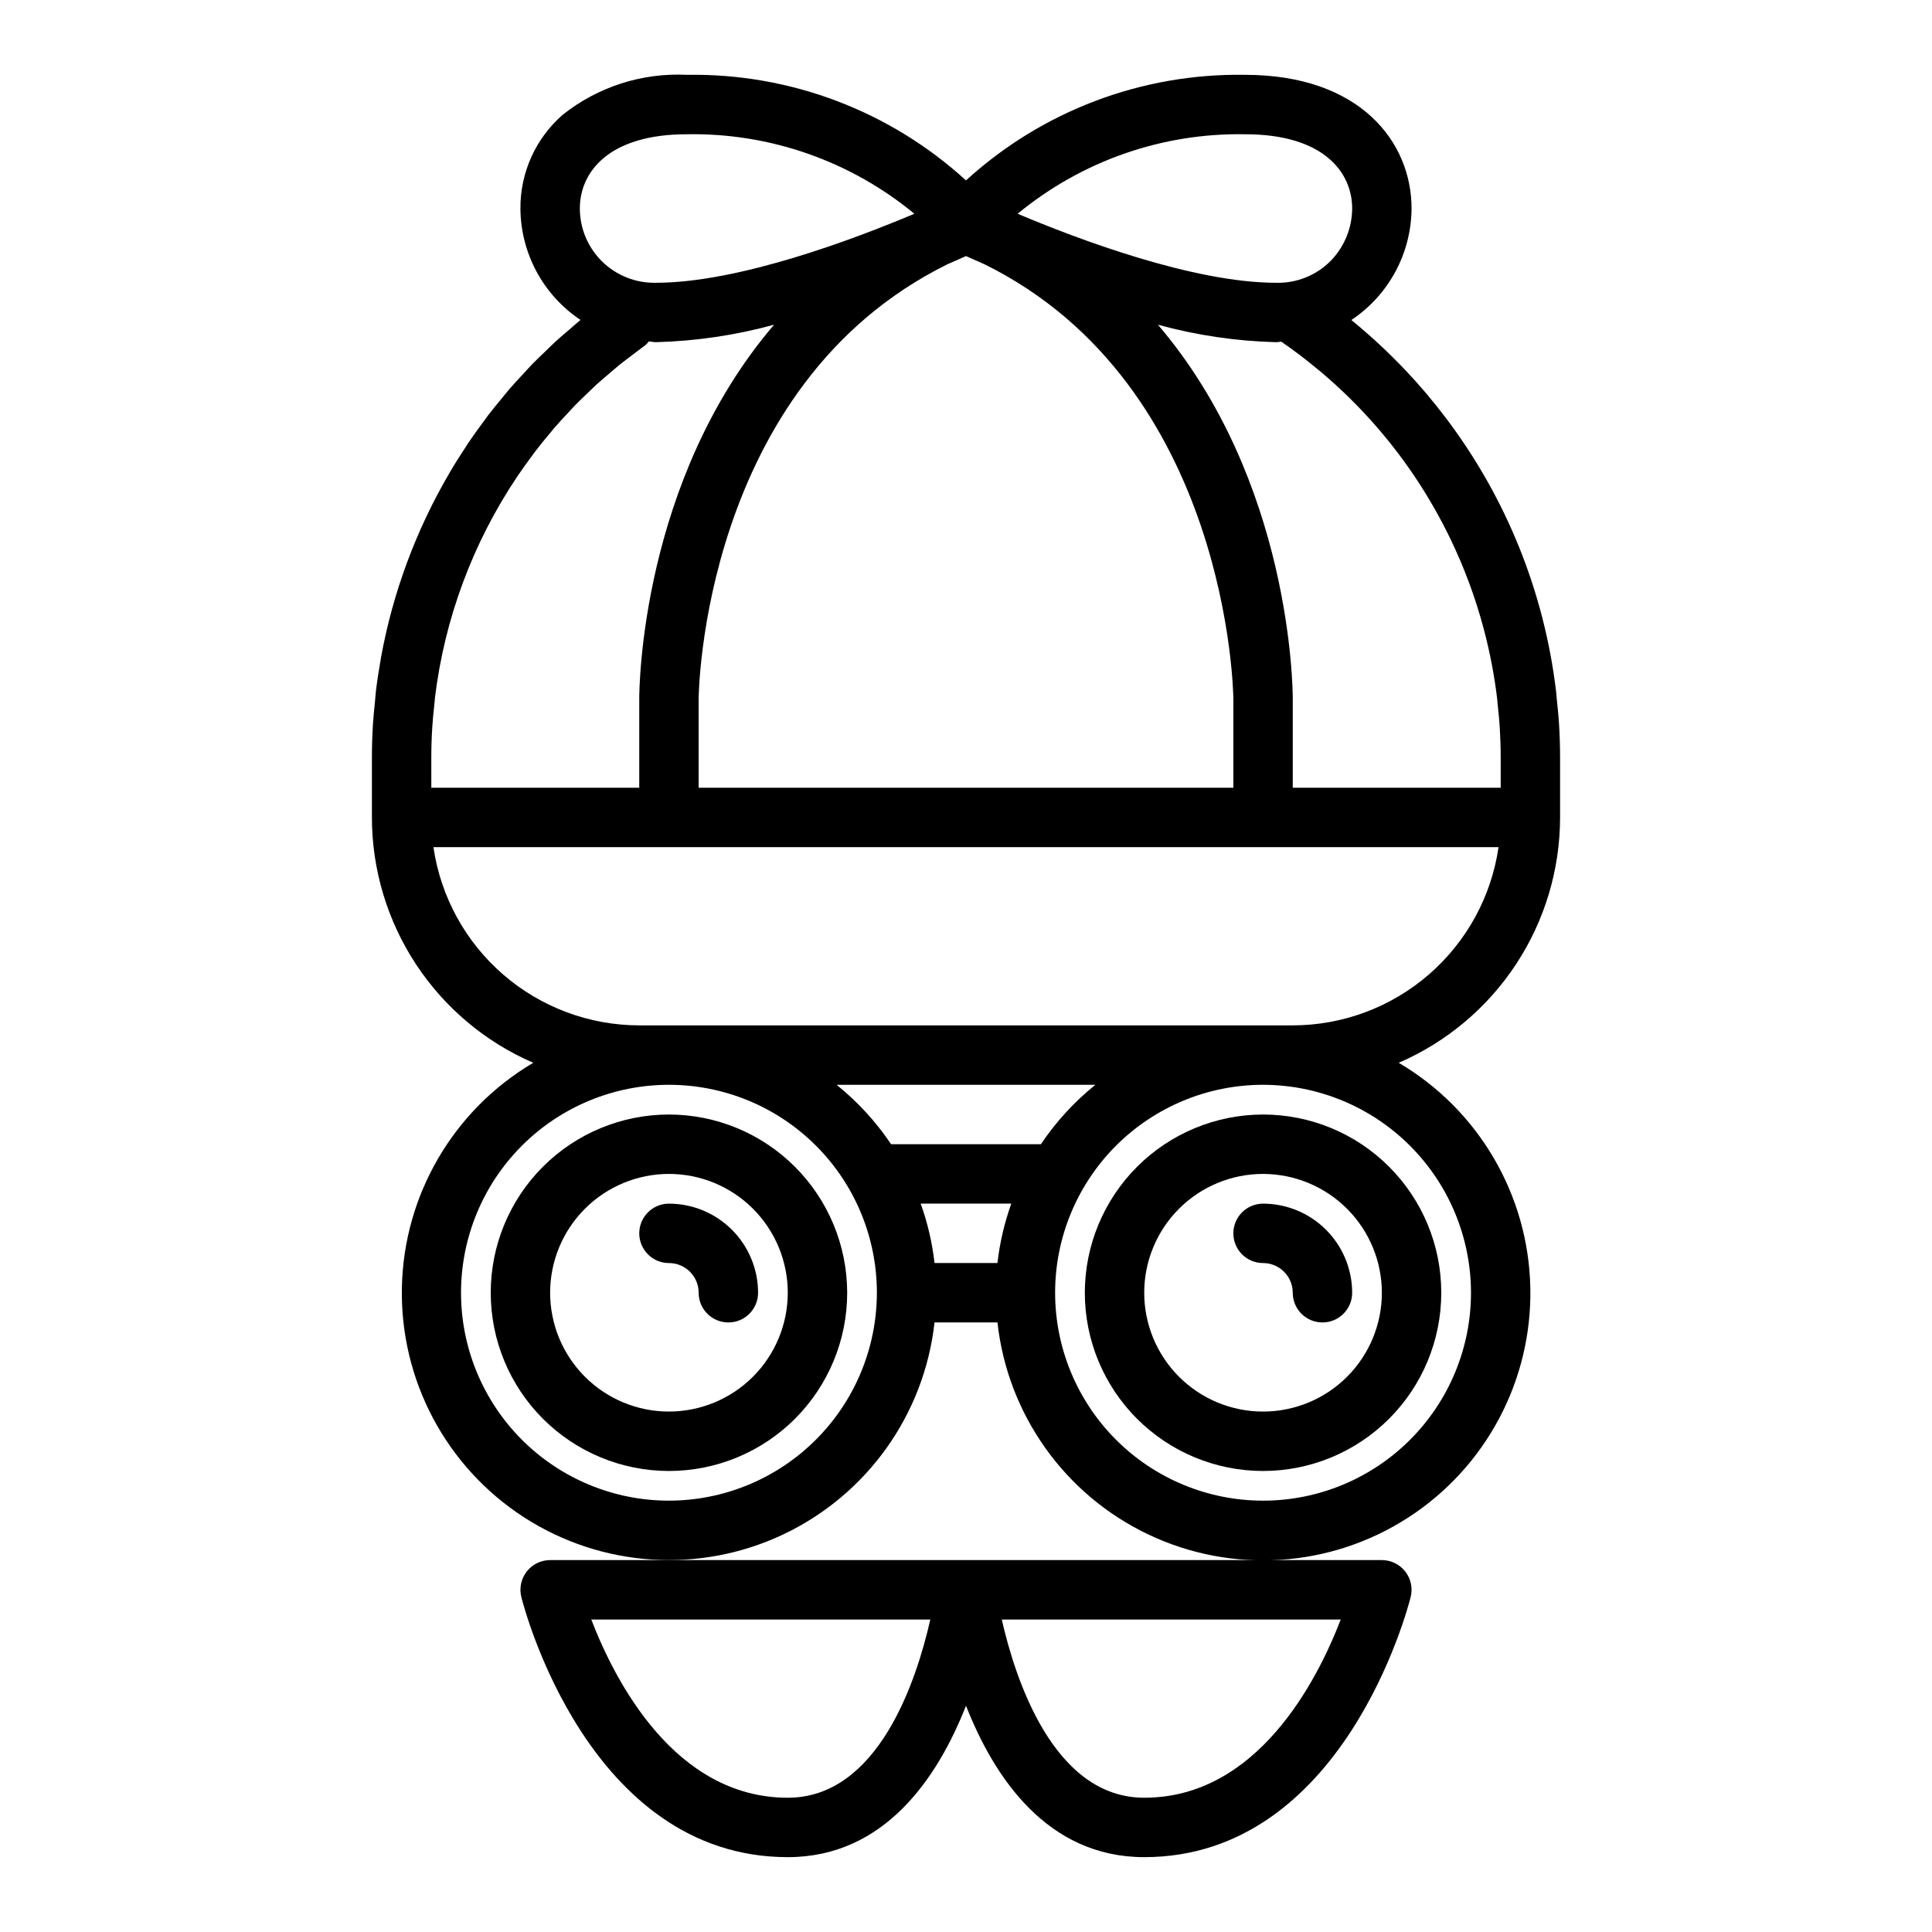<?xml version="1.0" encoding="UTF-8"?>
<!-- Uploaded to: SVG Repo, www.svgrepo.com, Generator: SVG Repo Mixer Tools -->
<svg fill="#000000" width="800px" height="800px" version="1.1" viewBox="144 144 512 512" xmlns="http://www.w3.org/2000/svg">
 <g>
  <path d="m285.32 425.65c-21.133 12.465-34.309 34.988-34.816 59.52-0.508 24.531 11.723 47.578 32.324 60.906 20.602 13.332 46.637 15.047 68.805 4.531 22.172-10.516 37.316-31.758 40.027-56.148h16.676c2.695 24.41 17.84 45.68 40.023 56.211s48.238 8.824 68.855-4.519c20.617-13.34 32.855-36.406 32.336-60.957-0.516-24.551-13.715-47.082-34.875-59.543 12.688-5.488 23.496-14.57 31.094-26.121 7.598-11.547 11.652-25.066 11.668-38.895v-15.742c0-3.019-0.094-6.027-0.277-9.023-0.129-2.16-0.359-4.301-0.582-6.445-0.082-0.781-0.125-1.566-0.219-2.348-3.144-26.211-13.184-51.117-29.094-72.184l-0.023-0.031c-1.641-2.176-3.34-4.305-5.102-6.387-0.23-0.277-0.465-0.551-0.695-0.824-1.562-1.824-3.168-3.609-4.82-5.356-0.496-0.527-0.996-1.055-1.504-1.574-1.453-1.496-2.938-2.961-4.453-4.398-0.762-0.727-1.539-1.438-2.316-2.148-1.348-1.223-2.719-2.422-4.109-3.602-0.699-0.59-1.395-1.188-2.106-1.766l-0.004-0.004c9.891-6.586 15.867-17.656 15.945-29.543 0-17.633-13.645-35.426-44.117-35.426-27.324-0.457-53.785 9.551-73.961 27.98-20.18-18.43-46.641-28.438-73.965-27.98-11.887-0.59-23.586 3.168-32.902 10.574-7.18 6.254-11.277 15.328-11.215 24.852 0.078 11.875 6.043 22.938 15.922 29.527-1 0.812-1.945 1.684-2.922 2.523-1.168 1-2.359 1.984-3.492 3.019-0.973 0.891-1.895 1.824-2.844 2.734-1.211 1.164-2.441 2.312-3.606 3.516-0.785 0.809-1.523 1.66-2.289 2.484-1.266 1.359-2.543 2.711-3.75 4.117-0.594 0.688-1.141 1.406-1.719 2.106-1.324 1.594-2.648 3.184-3.902 4.824-0.398 0.523-0.762 1.066-1.152 1.594-1.379 1.855-2.742 3.719-4.031 5.633-0.227 0.336-0.426 0.684-0.648 1.02-1.406 2.129-2.781 4.277-4.078 6.473-0.098 0.168-0.184 0.34-0.281 0.508l-0.004-0.004c-8.855 15.105-15 31.645-18.145 48.871-0.047 0.25-0.07 0.508-0.117 0.758-0.469 2.66-0.891 5.328-1.215 8.02-0.121 0.996-0.176 2.004-0.273 3.004-0.199 1.965-0.418 3.926-0.535 5.902-0.184 2.988-0.277 5.992-0.277 9.004v15.742c0.016 13.828 4.074 27.344 11.672 38.895 7.594 11.551 18.402 20.629 31.09 26.121zm35.957 116.04c-14.613 0-28.629-5.805-38.965-16.141-10.332-10.332-16.137-24.348-16.137-38.965 0-14.613 5.805-28.629 16.137-38.965 10.336-10.332 24.352-16.137 38.965-16.137 14.617 0 28.633 5.805 38.965 16.137 10.336 10.336 16.141 24.352 16.141 38.965-0.016 14.609-5.828 28.617-16.16 38.945-10.328 10.332-24.336 16.145-38.945 16.16zm87.059-62.977h-16.676c-0.609-5.371-1.84-10.656-3.668-15.742h24.012c-1.824 5.086-3.059 10.371-3.668 15.742zm-28.188-31.488c-3.996-5.941-8.863-11.25-14.438-15.742h68.574c-5.574 4.492-10.441 9.801-14.434 15.742zm153.68 39.359c0 14.617-5.809 28.633-16.141 38.965-10.336 10.336-24.352 16.141-38.965 16.141s-28.629-5.805-38.965-16.141c-10.332-10.332-16.141-24.348-16.141-38.965 0-14.613 5.809-28.629 16.141-38.965 10.336-10.332 24.352-16.137 38.965-16.137 14.609 0.016 28.617 5.828 38.945 16.156 10.332 10.332 16.141 24.336 16.16 38.945zm-30.043-234.95c0.48 0.492 0.953 0.992 1.426 1.492 1.453 1.543 2.875 3.113 4.246 4.719 0.23 0.27 0.457 0.539 0.684 0.809 1.555 1.852 3.07 3.731 4.519 5.66l0.055 0.074v0.004c14.184 18.863 23.156 41.125 26.02 64.555 0.086 0.719 0.125 1.445 0.203 2.164 0.199 1.902 0.398 3.801 0.516 5.715 0.156 2.676 0.246 5.363 0.246 8.066v7.871h-55.105v-23.617c0-3.059-0.539-57.906-35.73-99.09 10.215 2.797 20.73 4.352 31.32 4.629 0.48 0 0.898-0.121 1.371-0.141 1.508 1.035 2.984 2.109 4.441 3.199 1.098 0.82 2.176 1.664 3.242 2.519 0.992 0.793 1.973 1.594 2.945 2.41 1.184 1.004 2.352 2.027 3.496 3.066 0.75 0.68 1.492 1.367 2.223 2.059 1.32 1.258 2.613 2.535 3.883 3.836zm-29.82-72.055c20.918 0 28.375 10.168 28.375 19.68-0.031 5.035-1.957 9.875-5.391 13.559-3.828 4.047-9.199 6.273-14.766 6.121-21.996 0-52.707-11.625-68.496-18.289 16.938-13.984 38.312-21.461 60.277-21.07zm-73.961 32.289c1.305 0.59 2.965 1.328 4.906 2.168 64.926 32.086 65.941 114.26 65.941 115.11v23.617h-141.7v-23.617c0-0.859 0.816-82.938 65.91-115.1 1.957-0.844 3.629-1.586 4.941-2.18zm-102.34-12.609c0-9.512 7.457-19.68 28.375-19.68h-0.004c21.965-0.391 43.344 7.086 60.281 21.07-15.793 6.664-46.504 18.289-68.496 18.289-5.301 0.117-10.422-1.902-14.215-5.606-3.793-3.703-5.934-8.773-5.941-14.074zm-39.363 145.63c0-2.695 0.082-5.379 0.246-8.055 0.121-2.027 0.336-4.035 0.551-6.047 0.066-0.637 0.098-1.281 0.176-1.918l-0.004 0.004c2.562-20.98 10.039-41.059 21.82-58.602l0.059-0.094c1.316-1.957 2.703-3.871 4.121-5.758 0.176-0.234 0.336-0.48 0.512-0.711 1.293-1.699 2.656-3.348 4.031-4.984 0.336-0.398 0.648-0.816 0.992-1.215 1.254-1.461 2.574-2.867 3.894-4.273 0.508-0.543 0.992-1.105 1.512-1.641 1.211-1.246 2.481-2.441 3.742-3.644 0.68-0.648 1.332-1.316 2.027-1.953 1.188-1.086 2.43-2.117 3.66-3.16 0.82-0.695 1.617-1.418 2.453-2.094 1.191-0.961 2.43-1.871 3.656-2.793 1.07-0.805 2.109-1.641 3.203-2.414h0.008c0.359-0.316 0.691-0.668 0.984-1.047 0.641 0.031 1.215 0.188 1.871 0.188l0.004 0.004c10.586-0.277 21.102-1.832 31.316-4.629-35.191 41.184-35.73 96.035-35.73 99.09v23.617h-55.105zm282.83 23.617c-1.91 13.105-8.469 25.09-18.484 33.762-10.012 8.672-22.812 13.453-36.059 13.469h-173.18c-13.246-0.016-26.047-4.797-36.059-13.469-10.016-8.672-16.574-20.656-18.484-33.762z"/>
  <path d="m321.28 439.36c-12.527 0-24.539 4.977-33.398 13.832-8.855 8.859-13.832 20.871-13.832 33.398s4.977 24.543 13.832 33.398c8.859 8.859 20.871 13.836 33.398 13.836s24.543-4.977 33.398-13.836c8.859-8.855 13.836-20.871 13.836-33.398-0.016-12.523-4.996-24.527-13.852-33.383-8.855-8.855-20.859-13.836-33.383-13.848zm0 78.719c-8.352 0-16.359-3.316-22.266-9.223-5.902-5.906-9.223-13.914-9.223-22.266 0-8.352 3.32-16.359 9.223-22.266 5.906-5.902 13.914-9.223 22.266-9.223 8.352 0 16.359 3.32 22.266 9.223 5.906 5.906 9.223 13.914 9.223 22.266-0.008 8.348-3.328 16.352-9.23 22.258-5.906 5.902-13.91 9.223-22.258 9.23z"/>
  <path d="m321.28 462.98c-4.348 0-7.871 3.523-7.871 7.871s3.523 7.871 7.871 7.871c4.348 0.004 7.867 3.527 7.871 7.871 0 4.348 3.527 7.871 7.875 7.871 4.348 0 7.871-3.523 7.871-7.871-0.008-6.262-2.496-12.262-6.926-16.691-4.426-4.426-10.43-6.918-16.691-6.922z"/>
  <path d="m431.49 486.59c0 12.527 4.973 24.543 13.832 33.398 8.859 8.859 20.871 13.836 33.398 13.836s24.539-4.977 33.398-13.836c8.859-8.855 13.832-20.871 13.832-33.398s-4.973-24.539-13.832-33.398c-8.859-8.855-20.871-13.832-33.398-13.832-12.523 0.012-24.527 4.992-33.383 13.848-8.855 8.855-13.836 20.859-13.848 33.383zm78.719 0c0 8.352-3.316 16.359-9.223 22.266s-13.914 9.223-22.266 9.223-16.359-3.316-22.266-9.223-9.223-13.914-9.223-22.266c0-8.352 3.316-16.359 9.223-22.266 5.906-5.902 13.914-9.223 22.266-9.223 8.348 0.012 16.352 3.332 22.254 9.234 5.906 5.902 9.227 13.906 9.234 22.254z"/>
  <path d="m470.85 470.85c0 2.086 0.828 4.09 2.305 5.566 1.477 1.477 3.477 2.305 5.566 2.305 4.348 0.004 7.867 3.527 7.871 7.871 0 4.348 3.523 7.871 7.871 7.871 4.348 0 7.875-3.523 7.875-7.871-0.008-6.262-2.5-12.262-6.926-16.691-4.426-4.426-10.43-6.918-16.691-6.922-2.09-0.004-4.09 0.828-5.566 2.305-1.477 1.477-2.305 3.477-2.305 5.566z"/>
  <path d="m321.28 557.44h-31.488c-2.422 0-4.711 1.121-6.203 3.031-1.492 1.91-2.019 4.402-1.43 6.754 0.699 2.812 17.836 68.938 70.609 68.938 25.684 0 39.758-21.098 47.23-40.121 7.477 19.023 21.551 40.121 47.234 40.121 52.773 0 69.91-66.125 70.609-68.938 0.59-2.352 0.062-4.844-1.43-6.754-1.492-1.91-3.781-3.031-6.203-3.031zm31.488 62.977c-29.949 0-45.801-30.93-52.074-47.23h89.844c-3.551 15.801-13.66 47.23-37.77 47.23zm146.54-47.23c-6.273 16.301-22.125 47.23-52.074 47.23-24.016 0-34.172-31.422-37.754-47.23z"/>
 </g>
</svg>